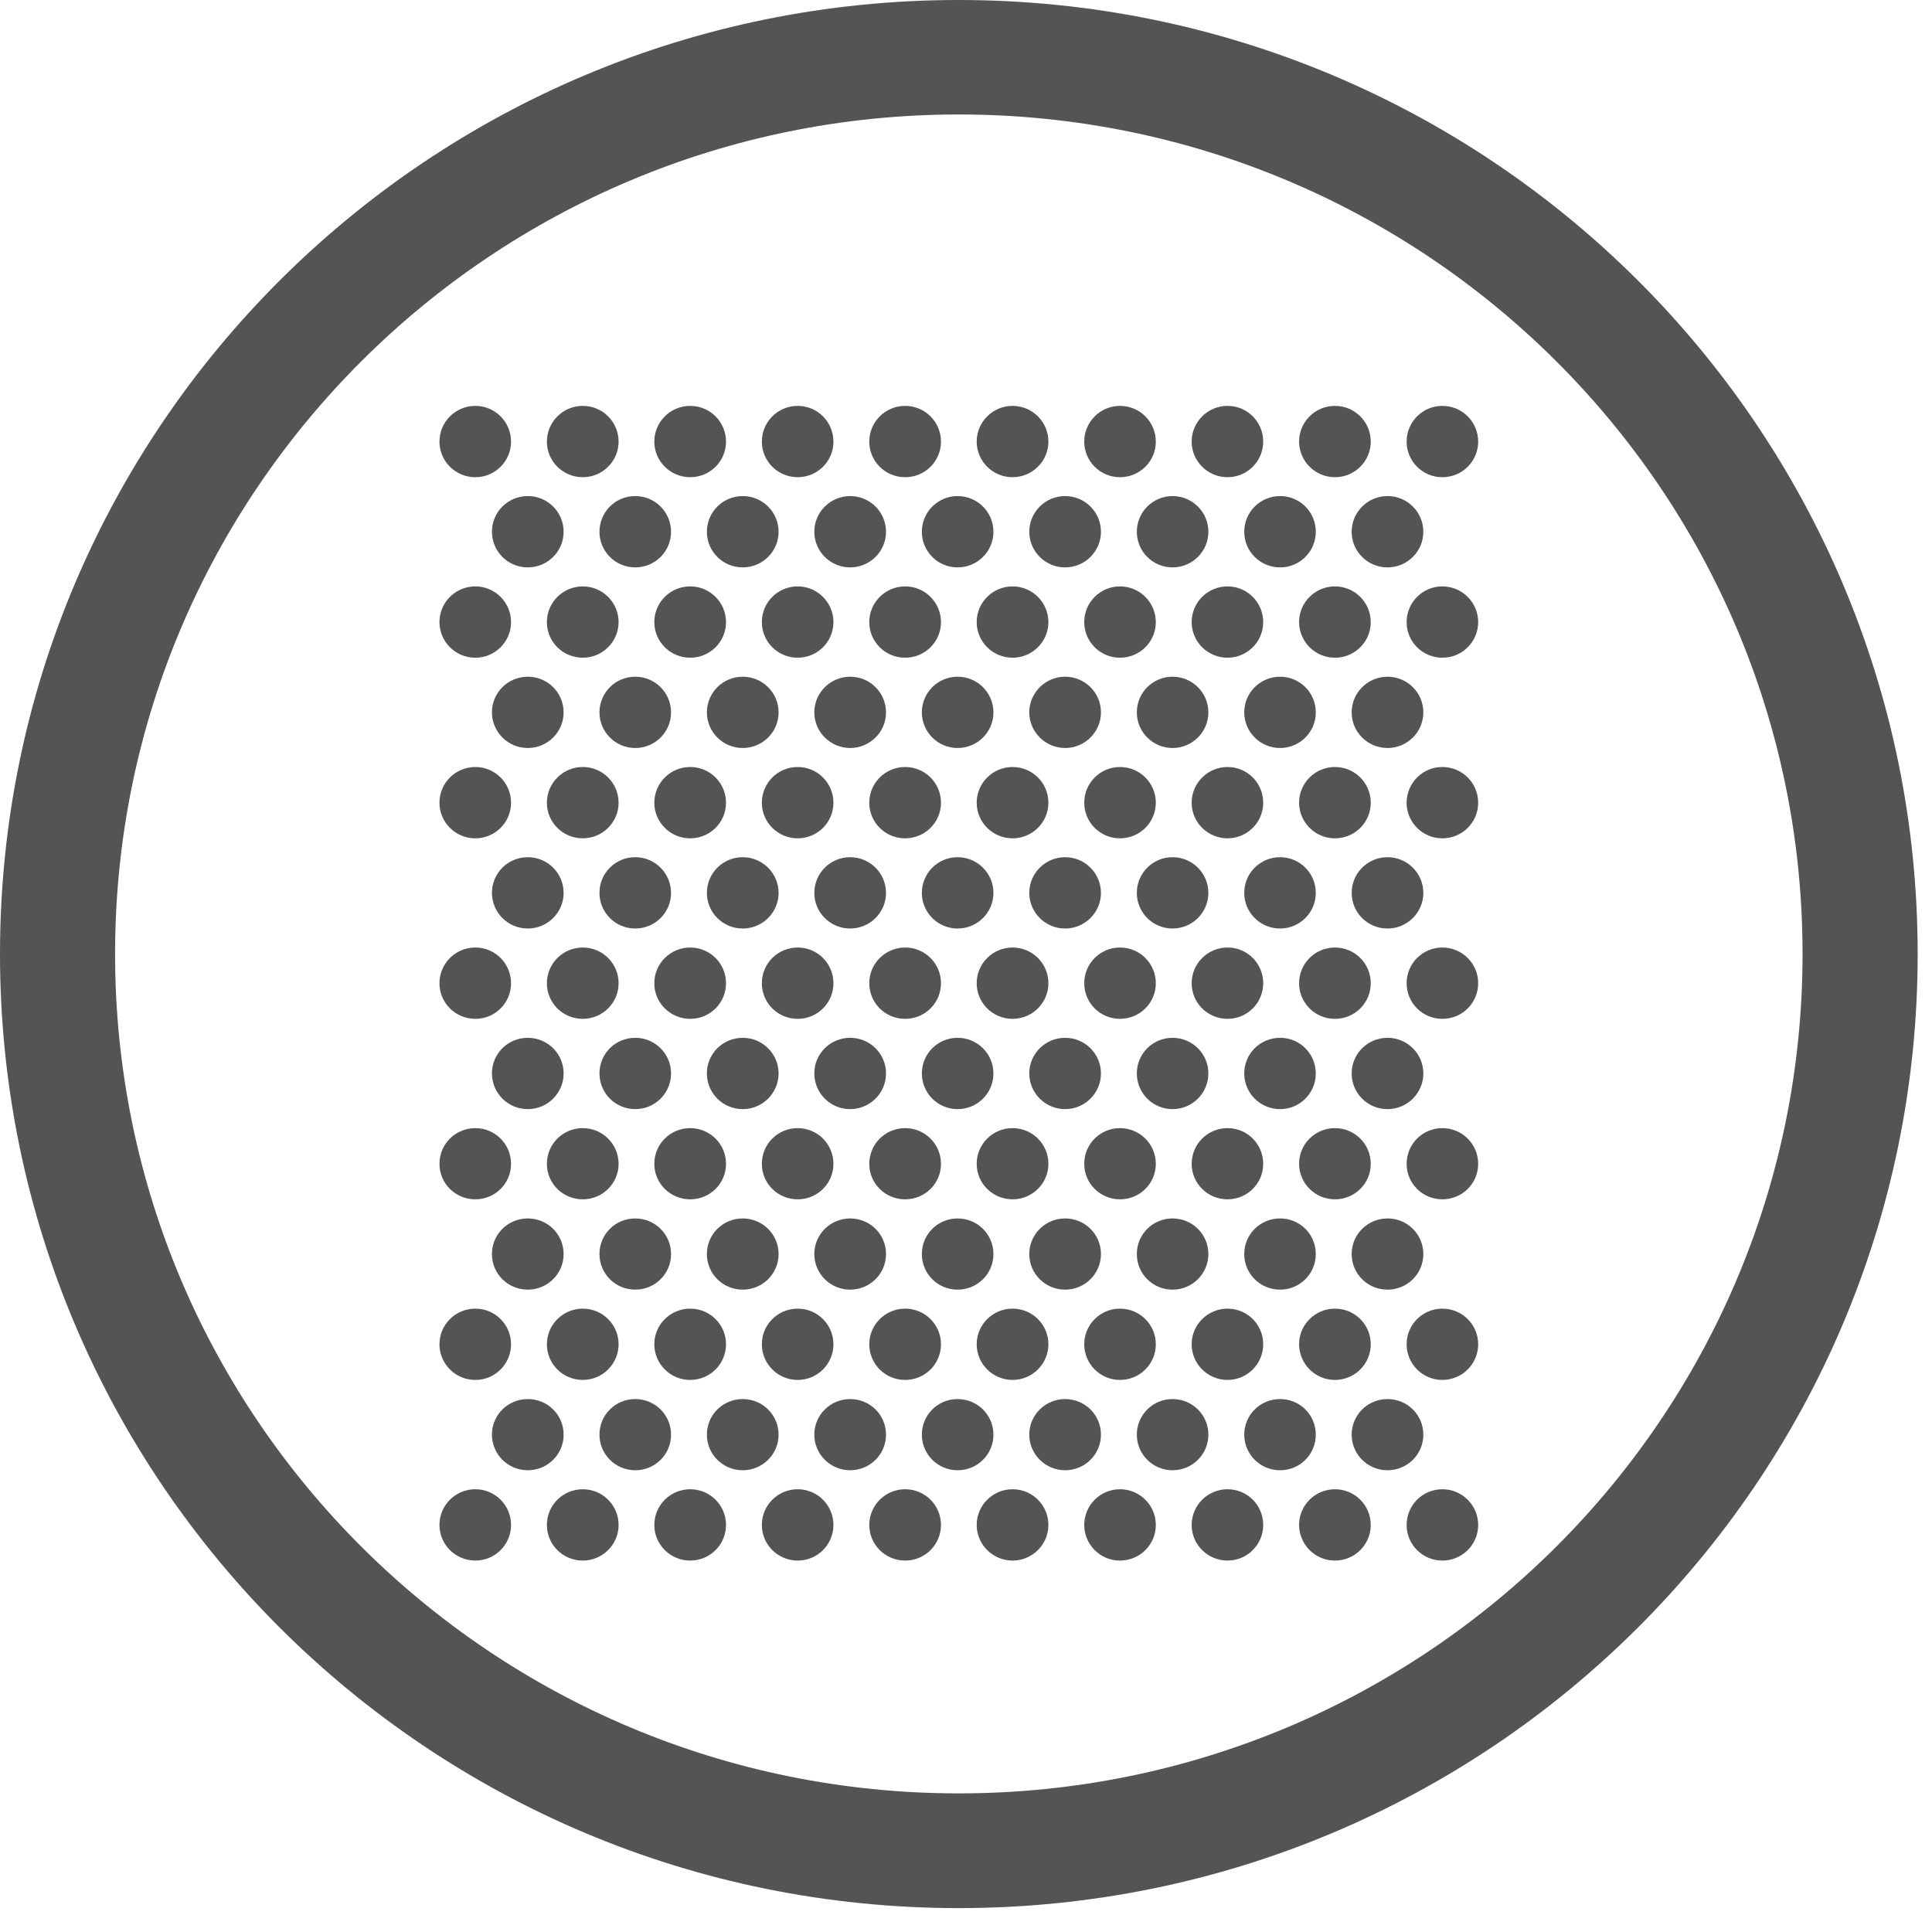 <svg xmlns="http://www.w3.org/2000/svg" xmlns:xlink="http://www.w3.org/1999/xlink" width="60px" height="60px" viewBox="0 0 60 60"><g id="surface1"><path style=" stroke:none;fill-rule:nonzero;fill:rgb(32.941%,32.941%,33.725%);fill-opacity:1;" d="M 29.773 55.695 C 15.309 55.695 3.574 44.027 3.574 29.625 C 3.574 15.23 15.309 3.555 29.773 3.555 C 44.246 3.555 55.98 15.23 55.98 29.625 C 55.98 44.027 44.246 55.695 29.773 55.695 M 29.773 0 C 13.328 0 0 13.266 0 29.625 C 0 45.992 13.328 59.258 29.773 59.258 C 46.227 59.258 59.555 45.992 59.555 29.625 C 59.555 13.266 46.227 0 29.773 0 "></path><path style=" stroke:none;fill-rule:nonzero;fill:rgb(32.941%,32.941%,33.725%);fill-opacity:1;" d="M 14.762 14.82 C 15.375 14.82 15.871 14.324 15.871 13.715 C 15.871 13.102 15.375 12.605 14.762 12.605 C 14.145 12.605 13.648 13.102 13.648 13.715 C 13.648 14.324 14.145 14.82 14.762 14.82 "></path><path style=" stroke:none;fill-rule:nonzero;fill:rgb(32.941%,32.941%,33.725%);fill-opacity:1;" d="M 14.762 48.465 C 15.375 48.465 15.871 47.969 15.871 47.359 C 15.871 46.746 15.375 46.25 14.762 46.25 C 14.145 46.25 13.648 46.746 13.648 47.359 C 13.648 47.969 14.145 48.465 14.762 48.465 "></path><path style=" stroke:none;fill-rule:nonzero;fill:rgb(32.941%,32.941%,33.725%);fill-opacity:1;" d="M 14.762 20.426 C 15.375 20.426 15.871 19.93 15.871 19.32 C 15.871 18.711 15.375 18.211 14.762 18.211 C 14.145 18.211 13.648 18.707 13.648 19.32 C 13.648 19.93 14.145 20.426 14.762 20.426 "></path><path style=" stroke:none;fill-rule:nonzero;fill:rgb(32.941%,32.941%,33.725%);fill-opacity:1;" d="M 14.762 26.035 C 15.375 26.035 15.871 25.539 15.871 24.93 C 15.871 24.316 15.375 23.82 14.762 23.82 C 14.145 23.82 13.648 24.316 13.648 24.93 C 13.648 25.539 14.145 26.035 14.762 26.035 "></path><path style=" stroke:none;fill-rule:nonzero;fill:rgb(32.941%,32.941%,33.725%);fill-opacity:1;" d="M 14.762 31.641 C 15.375 31.641 15.871 31.148 15.871 30.535 C 15.871 29.922 15.375 29.426 14.762 29.426 C 14.145 29.426 13.648 29.922 13.648 30.535 C 13.648 31.148 14.145 31.641 14.762 31.641 "></path><path style=" stroke:none;fill-rule:nonzero;fill:rgb(32.941%,32.941%,33.725%);fill-opacity:1;" d="M 14.762 37.246 C 15.375 37.246 15.871 36.754 15.871 36.145 C 15.871 35.531 15.375 35.035 14.762 35.035 C 14.145 35.035 13.648 35.527 13.648 36.145 C 13.648 36.754 14.145 37.246 14.762 37.246 "></path><path style=" stroke:none;fill-rule:nonzero;fill:rgb(32.941%,32.941%,33.725%);fill-opacity:1;" d="M 14.762 42.855 C 15.375 42.855 15.871 42.359 15.871 41.746 C 15.871 41.137 15.375 40.641 14.762 40.641 C 14.145 40.641 13.648 41.137 13.648 41.746 C 13.648 42.359 14.145 42.855 14.762 42.855 "></path><path style=" stroke:none;fill-rule:nonzero;fill:rgb(32.941%,32.941%,33.725%);fill-opacity:1;" d="M 16.391 17.621 C 17.004 17.621 17.504 17.125 17.504 16.516 C 17.504 15.902 17.008 15.406 16.391 15.406 C 15.773 15.406 15.277 15.902 15.277 16.516 C 15.281 17.125 15.773 17.621 16.391 17.621 "></path><path style=" stroke:none;fill-rule:nonzero;fill:rgb(32.941%,32.941%,33.725%);fill-opacity:1;" d="M 16.391 23.23 C 17.004 23.23 17.504 22.734 17.504 22.125 C 17.504 21.512 17.008 21.016 16.391 21.016 C 15.773 21.016 15.277 21.512 15.277 22.125 C 15.281 22.73 15.773 23.23 16.391 23.23 "></path><path style=" stroke:none;fill-rule:nonzero;fill:rgb(32.941%,32.941%,33.725%);fill-opacity:1;" d="M 16.391 28.836 C 17.004 28.836 17.504 28.34 17.504 27.73 C 17.504 27.121 17.008 26.621 16.391 26.621 C 15.773 26.621 15.277 27.117 15.277 27.73 C 15.281 28.34 15.773 28.836 16.391 28.836 "></path><path style=" stroke:none;fill-rule:nonzero;fill:rgb(32.941%,32.941%,33.725%);fill-opacity:1;" d="M 16.391 34.445 C 17.004 34.445 17.504 33.949 17.504 33.336 C 17.504 32.727 17.008 32.23 16.391 32.23 C 15.773 32.23 15.277 32.723 15.277 33.336 C 15.281 33.949 15.773 34.445 16.391 34.445 "></path><path style=" stroke:none;fill-rule:nonzero;fill:rgb(32.941%,32.941%,33.725%);fill-opacity:1;" d="M 16.391 40.051 C 17.004 40.051 17.504 39.559 17.504 38.945 C 17.504 38.332 17.008 37.84 16.391 37.84 C 15.773 37.84 15.277 38.332 15.277 38.945 C 15.277 39.559 15.773 40.051 16.391 40.051 "></path><path style=" stroke:none;fill-rule:nonzero;fill:rgb(32.941%,32.941%,33.725%);fill-opacity:1;" d="M 16.391 45.66 C 17.004 45.66 17.504 45.168 17.504 44.555 C 17.504 43.941 17.008 43.449 16.391 43.449 C 15.773 43.449 15.277 43.941 15.277 44.555 C 15.281 45.164 15.773 45.66 16.391 45.66 "></path><path style=" stroke:none;fill-rule:nonzero;fill:rgb(32.941%,32.941%,33.725%);fill-opacity:1;" d="M 18.098 14.82 C 18.711 14.82 19.211 14.324 19.211 13.715 C 19.211 13.102 18.715 12.605 18.098 12.605 C 17.484 12.605 16.984 13.102 16.984 13.715 C 16.984 14.324 17.48 14.82 18.098 14.82 "></path><path style=" stroke:none;fill-rule:nonzero;fill:rgb(32.941%,32.941%,33.725%);fill-opacity:1;" d="M 18.098 48.465 C 18.711 48.465 19.211 47.969 19.211 47.359 C 19.211 46.746 18.715 46.25 18.098 46.25 C 17.484 46.25 16.984 46.746 16.984 47.359 C 16.984 47.969 17.48 48.465 18.098 48.465 "></path><path style=" stroke:none;fill-rule:nonzero;fill:rgb(32.941%,32.941%,33.725%);fill-opacity:1;" d="M 18.098 20.426 C 18.711 20.426 19.211 19.93 19.211 19.32 C 19.211 18.711 18.715 18.211 18.098 18.211 C 17.484 18.211 16.984 18.707 16.984 19.32 C 16.984 19.93 17.48 20.426 18.098 20.426 "></path><path style=" stroke:none;fill-rule:nonzero;fill:rgb(32.941%,32.941%,33.725%);fill-opacity:1;" d="M 18.098 26.035 C 18.711 26.035 19.211 25.539 19.211 24.93 C 19.211 24.316 18.715 23.82 18.098 23.82 C 17.484 23.82 16.984 24.316 16.984 24.93 C 16.984 25.539 17.48 26.035 18.098 26.035 "></path><path style=" stroke:none;fill-rule:nonzero;fill:rgb(32.941%,32.941%,33.725%);fill-opacity:1;" d="M 18.098 31.641 C 18.711 31.641 19.211 31.148 19.211 30.535 C 19.211 29.922 18.715 29.426 18.098 29.426 C 17.484 29.426 16.984 29.922 16.984 30.535 C 16.984 31.148 17.48 31.641 18.098 31.641 "></path><path style=" stroke:none;fill-rule:nonzero;fill:rgb(32.941%,32.941%,33.725%);fill-opacity:1;" d="M 18.098 37.246 C 18.711 37.246 19.211 36.754 19.211 36.145 C 19.211 35.531 18.715 35.035 18.098 35.035 C 17.484 35.035 16.984 35.527 16.984 36.145 C 16.984 36.754 17.48 37.246 18.098 37.246 "></path><path style=" stroke:none;fill-rule:nonzero;fill:rgb(32.941%,32.941%,33.725%);fill-opacity:1;" d="M 18.098 42.855 C 18.711 42.855 19.211 42.359 19.211 41.746 C 19.211 41.137 18.715 40.641 18.098 40.641 C 17.484 40.641 16.984 41.137 16.984 41.746 C 16.984 42.359 17.48 42.855 18.098 42.855 "></path><path style=" stroke:none;fill-rule:nonzero;fill:rgb(32.941%,32.941%,33.725%);fill-opacity:1;" d="M 19.727 17.621 C 20.344 17.621 20.84 17.125 20.84 16.516 C 20.84 15.902 20.344 15.406 19.727 15.406 C 19.109 15.406 18.617 15.902 18.617 16.516 C 18.617 17.125 19.113 17.621 19.727 17.621 "></path><path style=" stroke:none;fill-rule:nonzero;fill:rgb(32.941%,32.941%,33.725%);fill-opacity:1;" d="M 19.727 23.23 C 20.344 23.23 20.84 22.734 20.84 22.125 C 20.84 21.512 20.344 21.016 19.727 21.016 C 19.109 21.016 18.617 21.512 18.617 22.125 C 18.617 22.73 19.113 23.23 19.727 23.23 "></path><path style=" stroke:none;fill-rule:nonzero;fill:rgb(32.941%,32.941%,33.725%);fill-opacity:1;" d="M 19.727 28.836 C 20.344 28.836 20.84 28.34 20.84 27.73 C 20.84 27.121 20.344 26.621 19.727 26.621 C 19.109 26.621 18.617 27.117 18.617 27.73 C 18.617 28.34 19.113 28.836 19.727 28.836 "></path><path style=" stroke:none;fill-rule:nonzero;fill:rgb(32.941%,32.941%,33.725%);fill-opacity:1;" d="M 19.727 34.445 C 20.344 34.445 20.84 33.949 20.84 33.336 C 20.84 32.727 20.344 32.23 19.727 32.23 C 19.109 32.23 18.617 32.723 18.617 33.336 C 18.617 33.949 19.113 34.445 19.727 34.445 "></path><path style=" stroke:none;fill-rule:nonzero;fill:rgb(32.941%,32.941%,33.725%);fill-opacity:1;" d="M 19.727 40.051 C 20.344 40.051 20.84 39.559 20.84 38.945 C 20.84 38.332 20.344 37.84 19.727 37.84 C 19.109 37.84 18.617 38.332 18.617 38.945 C 18.617 39.559 19.113 40.051 19.727 40.051 "></path><path style=" stroke:none;fill-rule:nonzero;fill:rgb(32.941%,32.941%,33.725%);fill-opacity:1;" d="M 19.727 45.66 C 20.344 45.66 20.84 45.168 20.84 44.555 C 20.84 43.941 20.344 43.449 19.727 43.449 C 19.109 43.449 18.617 43.941 18.617 44.555 C 18.617 45.164 19.113 45.66 19.727 45.66 "></path><path style=" stroke:none;fill-rule:nonzero;fill:rgb(32.941%,32.941%,33.725%);fill-opacity:1;" d="M 21.434 14.82 C 22.051 14.82 22.547 14.324 22.547 13.715 C 22.547 13.102 22.051 12.605 21.434 12.605 C 20.82 12.605 20.32 13.102 20.32 13.715 C 20.32 14.324 20.82 14.82 21.434 14.82 "></path><path style=" stroke:none;fill-rule:nonzero;fill:rgb(32.941%,32.941%,33.725%);fill-opacity:1;" d="M 21.434 48.465 C 22.051 48.465 22.547 47.969 22.547 47.359 C 22.547 46.746 22.051 46.25 21.434 46.25 C 20.82 46.25 20.32 46.746 20.32 47.359 C 20.32 47.969 20.82 48.465 21.434 48.465 "></path><path style=" stroke:none;fill-rule:nonzero;fill:rgb(32.941%,32.941%,33.725%);fill-opacity:1;" d="M 21.434 20.426 C 22.051 20.426 22.547 19.93 22.547 19.32 C 22.547 18.711 22.051 18.211 21.434 18.211 C 20.82 18.211 20.32 18.707 20.32 19.32 C 20.32 19.93 20.82 20.426 21.434 20.426 "></path><path style=" stroke:none;fill-rule:nonzero;fill:rgb(32.941%,32.941%,33.725%);fill-opacity:1;" d="M 21.434 26.035 C 22.051 26.035 22.547 25.539 22.547 24.93 C 22.547 24.316 22.051 23.82 21.434 23.82 C 20.82 23.82 20.32 24.316 20.32 24.93 C 20.32 25.539 20.82 26.035 21.434 26.035 "></path><path style=" stroke:none;fill-rule:nonzero;fill:rgb(32.941%,32.941%,33.725%);fill-opacity:1;" d="M 21.434 31.641 C 22.051 31.641 22.547 31.148 22.547 30.535 C 22.547 29.922 22.051 29.426 21.434 29.426 C 20.82 29.426 20.32 29.922 20.32 30.535 C 20.32 31.148 20.82 31.641 21.434 31.641 "></path><path style=" stroke:none;fill-rule:nonzero;fill:rgb(32.941%,32.941%,33.725%);fill-opacity:1;" d="M 21.434 37.246 C 22.051 37.246 22.547 36.754 22.547 36.145 C 22.547 35.531 22.051 35.035 21.434 35.035 C 20.82 35.035 20.32 35.527 20.32 36.145 C 20.32 36.754 20.82 37.246 21.434 37.246 "></path><path style=" stroke:none;fill-rule:nonzero;fill:rgb(32.941%,32.941%,33.725%);fill-opacity:1;" d="M 21.434 42.855 C 22.051 42.855 22.547 42.359 22.547 41.746 C 22.547 41.137 22.051 40.641 21.434 40.641 C 20.82 40.641 20.32 41.137 20.32 41.746 C 20.32 42.359 20.82 42.855 21.434 42.855 "></path><path style=" stroke:none;fill-rule:nonzero;fill:rgb(32.941%,32.941%,33.725%);fill-opacity:1;" d="M 23.066 17.621 C 23.68 17.621 24.18 17.125 24.18 16.516 C 24.18 15.902 23.68 15.406 23.066 15.406 C 22.449 15.406 21.953 15.902 21.953 16.516 C 21.953 17.125 22.449 17.621 23.066 17.621 "></path><path style=" stroke:none;fill-rule:nonzero;fill:rgb(32.941%,32.941%,33.725%);fill-opacity:1;" d="M 23.066 23.23 C 23.68 23.23 24.18 22.734 24.18 22.125 C 24.18 21.512 23.68 21.016 23.066 21.016 C 22.449 21.016 21.953 21.512 21.953 22.125 C 21.953 22.73 22.449 23.23 23.066 23.23 "></path><path style=" stroke:none;fill-rule:nonzero;fill:rgb(32.941%,32.941%,33.725%);fill-opacity:1;" d="M 23.066 28.836 C 23.68 28.836 24.18 28.34 24.18 27.73 C 24.18 27.121 23.68 26.621 23.066 26.621 C 22.449 26.621 21.953 27.117 21.953 27.73 C 21.953 28.34 22.449 28.836 23.066 28.836 "></path><path style=" stroke:none;fill-rule:nonzero;fill:rgb(32.941%,32.941%,33.725%);fill-opacity:1;" d="M 23.066 34.445 C 23.68 34.445 24.18 33.949 24.18 33.336 C 24.18 32.727 23.68 32.23 23.066 32.23 C 22.449 32.23 21.953 32.723 21.953 33.336 C 21.953 33.949 22.449 34.445 23.066 34.445 "></path><path style=" stroke:none;fill-rule:nonzero;fill:rgb(32.941%,32.941%,33.725%);fill-opacity:1;" d="M 23.066 40.051 C 23.68 40.051 24.18 39.559 24.18 38.945 C 24.18 38.332 23.68 37.84 23.066 37.84 C 22.449 37.84 21.953 38.332 21.953 38.945 C 21.953 39.559 22.449 40.051 23.066 40.051 "></path><path style=" stroke:none;fill-rule:nonzero;fill:rgb(32.941%,32.941%,33.725%);fill-opacity:1;" d="M 23.066 45.66 C 23.68 45.66 24.18 45.168 24.18 44.555 C 24.18 43.941 23.68 43.449 23.066 43.449 C 22.449 43.449 21.953 43.941 21.953 44.555 C 21.953 45.164 22.449 45.66 23.066 45.66 "></path><path style=" stroke:none;fill-rule:nonzero;fill:rgb(32.941%,32.941%,33.725%);fill-opacity:1;" d="M 24.773 14.82 C 25.387 14.82 25.883 14.324 25.883 13.715 C 25.883 13.102 25.387 12.605 24.773 12.605 C 24.156 12.605 23.66 13.102 23.66 13.715 C 23.66 14.324 24.156 14.82 24.773 14.82 "></path><path style=" stroke:none;fill-rule:nonzero;fill:rgb(32.941%,32.941%,33.725%);fill-opacity:1;" d="M 24.773 48.465 C 25.387 48.465 25.883 47.969 25.883 47.359 C 25.883 46.746 25.387 46.25 24.773 46.25 C 24.156 46.25 23.66 46.746 23.66 47.359 C 23.66 47.969 24.156 48.465 24.773 48.465 "></path><path style=" stroke:none;fill-rule:nonzero;fill:rgb(32.941%,32.941%,33.725%);fill-opacity:1;" d="M 24.773 20.426 C 25.387 20.426 25.883 19.93 25.883 19.32 C 25.883 18.711 25.387 18.211 24.773 18.211 C 24.156 18.211 23.66 18.707 23.66 19.32 C 23.66 19.93 24.156 20.426 24.773 20.426 "></path><path style=" stroke:none;fill-rule:nonzero;fill:rgb(32.941%,32.941%,33.725%);fill-opacity:1;" d="M 24.773 26.035 C 25.387 26.035 25.883 25.539 25.883 24.93 C 25.883 24.316 25.387 23.82 24.773 23.82 C 24.156 23.82 23.66 24.316 23.66 24.93 C 23.66 25.539 24.156 26.035 24.773 26.035 "></path><path style=" stroke:none;fill-rule:nonzero;fill:rgb(32.941%,32.941%,33.725%);fill-opacity:1;" d="M 24.773 31.641 C 25.387 31.641 25.883 31.148 25.883 30.535 C 25.883 29.922 25.387 29.426 24.773 29.426 C 24.156 29.426 23.66 29.922 23.66 30.535 C 23.66 31.148 24.156 31.641 24.773 31.641 "></path><path style=" stroke:none;fill-rule:nonzero;fill:rgb(32.941%,32.941%,33.725%);fill-opacity:1;" d="M 24.773 37.246 C 25.387 37.246 25.883 36.754 25.883 36.145 C 25.883 35.531 25.387 35.035 24.773 35.035 C 24.156 35.035 23.66 35.527 23.66 36.145 C 23.66 36.754 24.156 37.246 24.773 37.246 "></path><path style=" stroke:none;fill-rule:nonzero;fill:rgb(32.941%,32.941%,33.725%);fill-opacity:1;" d="M 24.773 42.855 C 25.387 42.855 25.883 42.359 25.883 41.746 C 25.883 41.137 25.387 40.641 24.773 40.641 C 24.156 40.641 23.66 41.137 23.66 41.746 C 23.66 42.359 24.156 42.855 24.773 42.855 "></path><path style=" stroke:none;fill-rule:nonzero;fill:rgb(32.941%,32.941%,33.725%);fill-opacity:1;" d="M 26.402 17.621 C 27.016 17.621 27.516 17.125 27.516 16.516 C 27.516 15.902 27.02 15.406 26.402 15.406 C 25.789 15.406 25.289 15.902 25.289 16.516 C 25.289 17.125 25.789 17.621 26.402 17.621 "></path><path style=" stroke:none;fill-rule:nonzero;fill:rgb(32.941%,32.941%,33.725%);fill-opacity:1;" d="M 26.402 23.23 C 27.016 23.23 27.516 22.734 27.516 22.125 C 27.516 21.512 27.02 21.016 26.402 21.016 C 25.789 21.016 25.289 21.512 25.289 22.125 C 25.289 22.73 25.789 23.23 26.402 23.23 "></path><path style=" stroke:none;fill-rule:nonzero;fill:rgb(32.941%,32.941%,33.725%);fill-opacity:1;" d="M 26.402 28.836 C 27.016 28.836 27.516 28.34 27.516 27.73 C 27.516 27.121 27.02 26.621 26.402 26.621 C 25.789 26.621 25.289 27.117 25.289 27.73 C 25.289 28.34 25.789 28.836 26.402 28.836 "></path><path style=" stroke:none;fill-rule:nonzero;fill:rgb(32.941%,32.941%,33.725%);fill-opacity:1;" d="M 26.402 34.445 C 27.016 34.445 27.516 33.949 27.516 33.336 C 27.516 32.727 27.02 32.23 26.402 32.23 C 25.789 32.23 25.289 32.723 25.289 33.336 C 25.289 33.949 25.789 34.445 26.402 34.445 "></path><path style=" stroke:none;fill-rule:nonzero;fill:rgb(32.941%,32.941%,33.725%);fill-opacity:1;" d="M 26.402 40.051 C 27.016 40.051 27.516 39.559 27.516 38.945 C 27.516 38.332 27.02 37.84 26.402 37.84 C 25.789 37.84 25.289 38.332 25.289 38.945 C 25.289 39.559 25.789 40.051 26.402 40.051 "></path><path style=" stroke:none;fill-rule:nonzero;fill:rgb(32.941%,32.941%,33.725%);fill-opacity:1;" d="M 26.402 45.66 C 27.016 45.66 27.516 45.168 27.516 44.555 C 27.516 43.941 27.02 43.449 26.402 43.449 C 25.789 43.449 25.289 43.941 25.289 44.555 C 25.289 45.164 25.789 45.66 26.402 45.66 "></path><path style=" stroke:none;fill-rule:nonzero;fill:rgb(32.941%,32.941%,33.725%);fill-opacity:1;" d="M 28.109 14.82 C 28.727 14.82 29.223 14.324 29.223 13.715 C 29.223 13.102 28.727 12.605 28.109 12.605 C 27.496 12.605 26.996 13.102 26.996 13.715 C 26.996 14.324 27.492 14.82 28.109 14.82 "></path><path style=" stroke:none;fill-rule:nonzero;fill:rgb(32.941%,32.941%,33.725%);fill-opacity:1;" d="M 28.109 48.465 C 28.727 48.465 29.223 47.969 29.223 47.359 C 29.223 46.746 28.727 46.25 28.109 46.25 C 27.496 46.25 26.996 46.746 26.996 47.359 C 26.996 47.969 27.492 48.465 28.109 48.465 "></path><path style=" stroke:none;fill-rule:nonzero;fill:rgb(32.941%,32.941%,33.725%);fill-opacity:1;" d="M 28.109 20.426 C 28.727 20.426 29.223 19.93 29.223 19.32 C 29.223 18.711 28.727 18.211 28.109 18.211 C 27.496 18.211 26.996 18.707 26.996 19.32 C 26.996 19.93 27.492 20.426 28.109 20.426 "></path><path style=" stroke:none;fill-rule:nonzero;fill:rgb(32.941%,32.941%,33.725%);fill-opacity:1;" d="M 28.109 26.035 C 28.727 26.035 29.223 25.539 29.223 24.93 C 29.223 24.316 28.727 23.82 28.109 23.82 C 27.496 23.82 26.996 24.316 26.996 24.93 C 26.996 25.539 27.492 26.035 28.109 26.035 "></path><path style=" stroke:none;fill-rule:nonzero;fill:rgb(32.941%,32.941%,33.725%);fill-opacity:1;" d="M 28.109 31.641 C 28.727 31.641 29.223 31.148 29.223 30.535 C 29.223 29.922 28.727 29.426 28.109 29.426 C 27.496 29.426 26.996 29.922 26.996 30.535 C 26.996 31.148 27.492 31.641 28.109 31.641 "></path><path style=" stroke:none;fill-rule:nonzero;fill:rgb(32.941%,32.941%,33.725%);fill-opacity:1;" d="M 28.109 37.246 C 28.727 37.246 29.223 36.754 29.223 36.145 C 29.223 35.531 28.727 35.035 28.109 35.035 C 27.496 35.035 26.996 35.527 26.996 36.145 C 26.996 36.754 27.492 37.246 28.109 37.246 "></path><path style=" stroke:none;fill-rule:nonzero;fill:rgb(32.941%,32.941%,33.725%);fill-opacity:1;" d="M 28.109 42.855 C 28.727 42.855 29.223 42.359 29.223 41.746 C 29.223 41.137 28.727 40.641 28.109 40.641 C 27.496 40.641 26.996 41.137 26.996 41.746 C 26.996 42.359 27.492 42.855 28.109 42.855 "></path><path style=" stroke:none;fill-rule:nonzero;fill:rgb(32.941%,32.941%,33.725%);fill-opacity:1;" d="M 29.738 17.621 C 30.355 17.621 30.852 17.125 30.852 16.516 C 30.852 15.902 30.355 15.406 29.738 15.406 C 29.125 15.406 28.629 15.902 28.629 16.516 C 28.629 17.125 29.125 17.621 29.738 17.621 "></path><path style=" stroke:none;fill-rule:nonzero;fill:rgb(32.941%,32.941%,33.725%);fill-opacity:1;" d="M 29.738 23.23 C 30.355 23.23 30.852 22.734 30.852 22.125 C 30.852 21.512 30.355 21.016 29.738 21.016 C 29.125 21.016 28.629 21.512 28.629 22.125 C 28.629 22.73 29.125 23.23 29.738 23.23 "></path><path style=" stroke:none;fill-rule:nonzero;fill:rgb(32.941%,32.941%,33.725%);fill-opacity:1;" d="M 29.738 28.836 C 30.355 28.836 30.852 28.34 30.852 27.73 C 30.852 27.121 30.355 26.621 29.738 26.621 C 29.125 26.621 28.629 27.117 28.629 27.73 C 28.629 28.34 29.125 28.836 29.738 28.836 "></path><path style=" stroke:none;fill-rule:nonzero;fill:rgb(32.941%,32.941%,33.725%);fill-opacity:1;" d="M 29.738 34.445 C 30.355 34.445 30.852 33.949 30.852 33.336 C 30.852 32.727 30.355 32.23 29.738 32.23 C 29.125 32.23 28.629 32.723 28.629 33.336 C 28.629 33.949 29.125 34.445 29.738 34.445 "></path><path style=" stroke:none;fill-rule:nonzero;fill:rgb(32.941%,32.941%,33.725%);fill-opacity:1;" d="M 29.738 40.051 C 30.355 40.051 30.852 39.559 30.852 38.945 C 30.852 38.332 30.355 37.84 29.738 37.84 C 29.125 37.84 28.629 38.332 28.629 38.945 C 28.629 39.559 29.125 40.051 29.738 40.051 "></path><path style=" stroke:none;fill-rule:nonzero;fill:rgb(32.941%,32.941%,33.725%);fill-opacity:1;" d="M 29.738 45.66 C 30.355 45.66 30.852 45.168 30.852 44.555 C 30.852 43.941 30.355 43.449 29.738 43.449 C 29.125 43.449 28.629 43.941 28.629 44.555 C 28.629 45.164 29.125 45.66 29.738 45.66 "></path><path style=" stroke:none;fill-rule:nonzero;fill:rgb(32.941%,32.941%,33.725%);fill-opacity:1;" d="M 31.445 14.82 C 32.059 14.82 32.559 14.324 32.559 13.715 C 32.559 13.102 32.062 12.605 31.445 12.605 C 30.832 12.605 30.332 13.102 30.332 13.715 C 30.332 14.324 30.832 14.82 31.445 14.82 "></path><path style=" stroke:none;fill-rule:nonzero;fill:rgb(32.941%,32.941%,33.725%);fill-opacity:1;" d="M 31.445 48.465 C 32.059 48.465 32.559 47.969 32.559 47.359 C 32.559 46.746 32.062 46.25 31.445 46.25 C 30.832 46.25 30.332 46.746 30.332 47.359 C 30.332 47.969 30.832 48.465 31.445 48.465 "></path><path style=" stroke:none;fill-rule:nonzero;fill:rgb(32.941%,32.941%,33.725%);fill-opacity:1;" d="M 31.445 20.426 C 32.059 20.426 32.559 19.93 32.559 19.32 C 32.559 18.711 32.062 18.211 31.445 18.211 C 30.832 18.211 30.332 18.707 30.332 19.32 C 30.332 19.93 30.832 20.426 31.445 20.426 "></path><path style=" stroke:none;fill-rule:nonzero;fill:rgb(32.941%,32.941%,33.725%);fill-opacity:1;" d="M 31.445 26.035 C 32.059 26.035 32.559 25.539 32.559 24.93 C 32.559 24.316 32.062 23.82 31.445 23.82 C 30.832 23.82 30.332 24.316 30.332 24.93 C 30.332 25.539 30.832 26.035 31.445 26.035 "></path><path style=" stroke:none;fill-rule:nonzero;fill:rgb(32.941%,32.941%,33.725%);fill-opacity:1;" d="M 31.445 31.641 C 32.059 31.641 32.559 31.148 32.559 30.535 C 32.559 29.922 32.062 29.426 31.445 29.426 C 30.832 29.426 30.332 29.922 30.332 30.535 C 30.332 31.148 30.832 31.641 31.445 31.641 "></path><path style=" stroke:none;fill-rule:nonzero;fill:rgb(32.941%,32.941%,33.725%);fill-opacity:1;" d="M 31.445 37.246 C 32.059 37.246 32.559 36.754 32.559 36.145 C 32.559 35.531 32.062 35.035 31.445 35.035 C 30.832 35.035 30.332 35.527 30.332 36.145 C 30.332 36.754 30.832 37.246 31.445 37.246 "></path><path style=" stroke:none;fill-rule:nonzero;fill:rgb(32.941%,32.941%,33.725%);fill-opacity:1;" d="M 31.445 42.855 C 32.059 42.855 32.559 42.359 32.559 41.746 C 32.559 41.137 32.062 40.641 31.445 40.641 C 30.832 40.641 30.332 41.137 30.332 41.746 C 30.332 42.359 30.832 42.855 31.445 42.855 "></path><path style=" stroke:none;fill-rule:nonzero;fill:rgb(32.941%,32.941%,33.725%);fill-opacity:1;" d="M 33.078 17.621 C 33.691 17.621 34.191 17.125 34.191 16.516 C 34.191 15.902 33.695 15.406 33.078 15.406 C 32.465 15.406 31.965 15.902 31.965 16.516 C 31.965 17.125 32.465 17.621 33.078 17.621 "></path><path style=" stroke:none;fill-rule:nonzero;fill:rgb(32.941%,32.941%,33.725%);fill-opacity:1;" d="M 33.078 23.23 C 33.691 23.23 34.191 22.734 34.191 22.125 C 34.191 21.512 33.695 21.016 33.078 21.016 C 32.465 21.016 31.965 21.512 31.965 22.125 C 31.965 22.73 32.465 23.23 33.078 23.23 "></path><path style=" stroke:none;fill-rule:nonzero;fill:rgb(32.941%,32.941%,33.725%);fill-opacity:1;" d="M 33.078 28.836 C 33.691 28.836 34.191 28.34 34.191 27.73 C 34.191 27.121 33.695 26.621 33.078 26.621 C 32.465 26.621 31.965 27.117 31.965 27.73 C 31.965 28.34 32.465 28.836 33.078 28.836 "></path><path style=" stroke:none;fill-rule:nonzero;fill:rgb(32.941%,32.941%,33.725%);fill-opacity:1;" d="M 33.078 34.445 C 33.691 34.445 34.191 33.949 34.191 33.336 C 34.191 32.727 33.695 32.23 33.078 32.23 C 32.465 32.23 31.965 32.723 31.965 33.336 C 31.965 33.949 32.465 34.445 33.078 34.445 "></path><path style=" stroke:none;fill-rule:nonzero;fill:rgb(32.941%,32.941%,33.725%);fill-opacity:1;" d="M 33.078 40.051 C 33.691 40.051 34.191 39.559 34.191 38.945 C 34.191 38.332 33.695 37.84 33.078 37.84 C 32.465 37.84 31.965 38.332 31.965 38.945 C 31.965 39.559 32.465 40.051 33.078 40.051 "></path><path style=" stroke:none;fill-rule:nonzero;fill:rgb(32.941%,32.941%,33.725%);fill-opacity:1;" d="M 33.078 45.66 C 33.691 45.66 34.191 45.168 34.191 44.555 C 34.191 43.941 33.695 43.449 33.078 43.449 C 32.465 43.449 31.965 43.941 31.965 44.555 C 31.965 45.164 32.465 45.66 33.078 45.66 "></path><path style=" stroke:none;fill-rule:nonzero;fill:rgb(32.941%,32.941%,33.725%);fill-opacity:1;" d="M 34.781 14.82 C 35.398 14.82 35.895 14.324 35.895 13.715 C 35.895 13.102 35.398 12.605 34.781 12.605 C 34.168 12.605 33.672 13.102 33.672 13.715 C 33.672 14.324 34.168 14.82 34.781 14.82 "></path><path style=" stroke:none;fill-rule:nonzero;fill:rgb(32.941%,32.941%,33.725%);fill-opacity:1;" d="M 34.781 48.465 C 35.398 48.465 35.895 47.969 35.895 47.359 C 35.895 46.746 35.398 46.25 34.781 46.25 C 34.168 46.25 33.672 46.746 33.672 47.359 C 33.672 47.969 34.168 48.465 34.781 48.465 "></path><path style=" stroke:none;fill-rule:nonzero;fill:rgb(32.941%,32.941%,33.725%);fill-opacity:1;" d="M 34.781 20.426 C 35.398 20.426 35.895 19.93 35.895 19.32 C 35.895 18.711 35.398 18.211 34.781 18.211 C 34.168 18.211 33.672 18.707 33.672 19.32 C 33.672 19.93 34.168 20.426 34.781 20.426 "></path><path style=" stroke:none;fill-rule:nonzero;fill:rgb(32.941%,32.941%,33.725%);fill-opacity:1;" d="M 34.781 26.035 C 35.398 26.035 35.895 25.539 35.895 24.93 C 35.895 24.316 35.398 23.82 34.781 23.82 C 34.168 23.82 33.672 24.316 33.672 24.93 C 33.672 25.539 34.168 26.035 34.781 26.035 "></path><path style=" stroke:none;fill-rule:nonzero;fill:rgb(32.941%,32.941%,33.725%);fill-opacity:1;" d="M 34.781 31.641 C 35.398 31.641 35.895 31.148 35.895 30.535 C 35.895 29.922 35.398 29.426 34.781 29.426 C 34.168 29.426 33.672 29.922 33.672 30.535 C 33.672 31.148 34.168 31.641 34.781 31.641 "></path><path style=" stroke:none;fill-rule:nonzero;fill:rgb(32.941%,32.941%,33.725%);fill-opacity:1;" d="M 34.781 37.246 C 35.398 37.246 35.895 36.754 35.895 36.145 C 35.895 35.531 35.398 35.035 34.781 35.035 C 34.168 35.035 33.672 35.527 33.672 36.145 C 33.672 36.754 34.168 37.246 34.781 37.246 "></path><path style=" stroke:none;fill-rule:nonzero;fill:rgb(32.941%,32.941%,33.725%);fill-opacity:1;" d="M 34.781 42.855 C 35.398 42.855 35.895 42.359 35.895 41.746 C 35.895 41.137 35.398 40.641 34.781 40.641 C 34.168 40.641 33.672 41.137 33.672 41.746 C 33.672 42.359 34.168 42.855 34.781 42.855 "></path><path style=" stroke:none;fill-rule:nonzero;fill:rgb(32.941%,32.941%,33.725%);fill-opacity:1;" d="M 36.414 17.621 C 37.027 17.621 37.527 17.125 37.527 16.516 C 37.527 15.902 37.031 15.406 36.414 15.406 C 35.801 15.406 35.305 15.902 35.305 16.516 C 35.305 17.125 35.801 17.621 36.414 17.621 "></path><path style=" stroke:none;fill-rule:nonzero;fill:rgb(32.941%,32.941%,33.725%);fill-opacity:1;" d="M 36.414 23.23 C 37.027 23.23 37.527 22.734 37.527 22.125 C 37.527 21.512 37.031 21.016 36.414 21.016 C 35.801 21.016 35.305 21.512 35.305 22.125 C 35.305 22.73 35.801 23.23 36.414 23.23 "></path><path style=" stroke:none;fill-rule:nonzero;fill:rgb(32.941%,32.941%,33.725%);fill-opacity:1;" d="M 36.414 28.836 C 37.027 28.836 37.527 28.34 37.527 27.73 C 37.527 27.121 37.031 26.621 36.414 26.621 C 35.801 26.621 35.305 27.117 35.305 27.73 C 35.305 28.34 35.801 28.836 36.414 28.836 "></path><path style=" stroke:none;fill-rule:nonzero;fill:rgb(32.941%,32.941%,33.725%);fill-opacity:1;" d="M 36.414 34.445 C 37.027 34.445 37.527 33.949 37.527 33.336 C 37.527 32.727 37.031 32.23 36.414 32.23 C 35.801 32.23 35.305 32.723 35.305 33.336 C 35.305 33.949 35.801 34.445 36.414 34.445 "></path><path style=" stroke:none;fill-rule:nonzero;fill:rgb(32.941%,32.941%,33.725%);fill-opacity:1;" d="M 36.414 40.051 C 37.027 40.051 37.527 39.559 37.527 38.945 C 37.527 38.332 37.031 37.84 36.414 37.84 C 35.801 37.84 35.305 38.332 35.305 38.945 C 35.305 39.559 35.801 40.051 36.414 40.051 "></path><path style=" stroke:none;fill-rule:nonzero;fill:rgb(32.941%,32.941%,33.725%);fill-opacity:1;" d="M 36.414 45.66 C 37.027 45.66 37.527 45.168 37.527 44.555 C 37.527 43.941 37.031 43.449 36.414 43.449 C 35.801 43.449 35.305 43.941 35.305 44.555 C 35.305 45.164 35.801 45.66 36.414 45.66 "></path><path style=" stroke:none;fill-rule:nonzero;fill:rgb(32.941%,32.941%,33.725%);fill-opacity:1;" d="M 38.121 14.82 C 38.734 14.82 39.23 14.324 39.23 13.715 C 39.23 13.102 38.738 12.605 38.121 12.605 C 37.508 12.605 37.008 13.102 37.008 13.715 C 37.008 14.324 37.508 14.82 38.121 14.82 "></path><path style=" stroke:none;fill-rule:nonzero;fill:rgb(32.941%,32.941%,33.725%);fill-opacity:1;" d="M 38.121 48.465 C 38.734 48.465 39.23 47.969 39.23 47.359 C 39.23 46.746 38.738 46.25 38.121 46.25 C 37.508 46.25 37.008 46.746 37.008 47.359 C 37.008 47.969 37.508 48.465 38.121 48.465 "></path><path style=" stroke:none;fill-rule:nonzero;fill:rgb(32.941%,32.941%,33.725%);fill-opacity:1;" d="M 38.121 20.426 C 38.734 20.426 39.23 19.93 39.23 19.32 C 39.23 18.711 38.738 18.211 38.121 18.211 C 37.508 18.211 37.008 18.707 37.008 19.32 C 37.008 19.93 37.508 20.426 38.121 20.426 "></path><path style=" stroke:none;fill-rule:nonzero;fill:rgb(32.941%,32.941%,33.725%);fill-opacity:1;" d="M 38.121 26.035 C 38.734 26.035 39.23 25.539 39.23 24.93 C 39.23 24.316 38.738 23.82 38.121 23.82 C 37.508 23.82 37.008 24.316 37.008 24.93 C 37.008 25.539 37.508 26.035 38.121 26.035 "></path><path style=" stroke:none;fill-rule:nonzero;fill:rgb(32.941%,32.941%,33.725%);fill-opacity:1;" d="M 38.121 31.641 C 38.734 31.641 39.23 31.148 39.23 30.535 C 39.23 29.922 38.738 29.426 38.121 29.426 C 37.508 29.426 37.008 29.922 37.008 30.535 C 37.008 31.148 37.508 31.641 38.121 31.641 "></path><path style=" stroke:none;fill-rule:nonzero;fill:rgb(32.941%,32.941%,33.725%);fill-opacity:1;" d="M 38.121 37.246 C 38.734 37.246 39.23 36.754 39.23 36.145 C 39.23 35.531 38.738 35.035 38.121 35.035 C 37.508 35.035 37.008 35.527 37.008 36.145 C 37.008 36.754 37.508 37.246 38.121 37.246 "></path><path style=" stroke:none;fill-rule:nonzero;fill:rgb(32.941%,32.941%,33.725%);fill-opacity:1;" d="M 38.121 42.855 C 38.734 42.855 39.23 42.359 39.23 41.746 C 39.23 41.137 38.738 40.641 38.121 40.641 C 37.508 40.641 37.008 41.137 37.008 41.746 C 37.008 42.359 37.508 42.855 38.121 42.855 "></path><path style=" stroke:none;fill-rule:nonzero;fill:rgb(32.941%,32.941%,33.725%);fill-opacity:1;" d="M 39.754 17.621 C 40.367 17.621 40.863 17.125 40.863 16.516 C 40.863 15.902 40.371 15.406 39.754 15.406 C 39.137 15.406 38.641 15.902 38.641 16.516 C 38.641 17.125 39.137 17.621 39.754 17.621 "></path><path style=" stroke:none;fill-rule:nonzero;fill:rgb(32.941%,32.941%,33.725%);fill-opacity:1;" d="M 39.754 23.23 C 40.367 23.23 40.863 22.734 40.863 22.125 C 40.863 21.512 40.371 21.016 39.754 21.016 C 39.137 21.016 38.641 21.512 38.641 22.125 C 38.641 22.73 39.137 23.23 39.754 23.23 "></path><path style=" stroke:none;fill-rule:nonzero;fill:rgb(32.941%,32.941%,33.725%);fill-opacity:1;" d="M 39.754 28.836 C 40.367 28.836 40.863 28.34 40.863 27.73 C 40.863 27.121 40.371 26.621 39.754 26.621 C 39.137 26.621 38.641 27.117 38.641 27.73 C 38.641 28.34 39.137 28.836 39.754 28.836 "></path><path style=" stroke:none;fill-rule:nonzero;fill:rgb(32.941%,32.941%,33.725%);fill-opacity:1;" d="M 39.754 34.445 C 40.367 34.445 40.863 33.949 40.863 33.336 C 40.863 32.727 40.371 32.23 39.754 32.23 C 39.137 32.23 38.641 32.723 38.641 33.336 C 38.641 33.949 39.137 34.445 39.754 34.445 "></path><path style=" stroke:none;fill-rule:nonzero;fill:rgb(32.941%,32.941%,33.725%);fill-opacity:1;" d="M 39.754 40.051 C 40.367 40.051 40.863 39.559 40.863 38.945 C 40.863 38.332 40.371 37.84 39.754 37.84 C 39.137 37.84 38.641 38.332 38.641 38.945 C 38.641 39.559 39.137 40.051 39.754 40.051 "></path><path style=" stroke:none;fill-rule:nonzero;fill:rgb(32.941%,32.941%,33.725%);fill-opacity:1;" d="M 39.754 45.66 C 40.367 45.66 40.863 45.168 40.863 44.555 C 40.863 43.941 40.371 43.449 39.754 43.449 C 39.137 43.449 38.641 43.941 38.641 44.555 C 38.641 45.164 39.137 45.66 39.754 45.66 "></path><path style=" stroke:none;fill-rule:nonzero;fill:rgb(32.941%,32.941%,33.725%);fill-opacity:1;" d="M 41.457 14.82 C 42.074 14.82 42.57 14.324 42.57 13.715 C 42.57 13.102 42.074 12.605 41.457 12.605 C 40.844 12.605 40.344 13.102 40.344 13.715 C 40.348 14.324 40.844 14.82 41.457 14.82 "></path><path style=" stroke:none;fill-rule:nonzero;fill:rgb(32.941%,32.941%,33.725%);fill-opacity:1;" d="M 41.457 48.465 C 42.074 48.465 42.57 47.969 42.57 47.359 C 42.57 46.746 42.074 46.25 41.457 46.25 C 40.844 46.25 40.344 46.746 40.344 47.359 C 40.348 47.969 40.844 48.465 41.457 48.465 "></path><path style=" stroke:none;fill-rule:nonzero;fill:rgb(32.941%,32.941%,33.725%);fill-opacity:1;" d="M 41.457 20.426 C 42.074 20.426 42.57 19.93 42.57 19.32 C 42.57 18.711 42.074 18.211 41.457 18.211 C 40.844 18.211 40.344 18.707 40.344 19.32 C 40.348 19.93 40.844 20.426 41.457 20.426 "></path><path style=" stroke:none;fill-rule:nonzero;fill:rgb(32.941%,32.941%,33.725%);fill-opacity:1;" d="M 41.457 26.035 C 42.074 26.035 42.57 25.539 42.57 24.93 C 42.57 24.316 42.074 23.82 41.457 23.82 C 40.844 23.82 40.344 24.316 40.344 24.93 C 40.348 25.539 40.844 26.035 41.457 26.035 "></path><path style=" stroke:none;fill-rule:nonzero;fill:rgb(32.941%,32.941%,33.725%);fill-opacity:1;" d="M 41.457 31.641 C 42.074 31.641 42.57 31.148 42.57 30.535 C 42.57 29.922 42.074 29.426 41.457 29.426 C 40.844 29.426 40.344 29.922 40.344 30.535 C 40.344 31.148 40.844 31.641 41.457 31.641 "></path><path style=" stroke:none;fill-rule:nonzero;fill:rgb(32.941%,32.941%,33.725%);fill-opacity:1;" d="M 41.457 37.246 C 42.074 37.246 42.57 36.754 42.57 36.145 C 42.57 35.531 42.074 35.035 41.457 35.035 C 40.844 35.035 40.344 35.527 40.344 36.145 C 40.348 36.754 40.844 37.246 41.457 37.246 "></path><path style=" stroke:none;fill-rule:nonzero;fill:rgb(32.941%,32.941%,33.725%);fill-opacity:1;" d="M 41.457 42.855 C 42.074 42.855 42.57 42.359 42.57 41.746 C 42.57 41.137 42.074 40.641 41.457 40.641 C 40.844 40.641 40.344 41.137 40.344 41.746 C 40.348 42.359 40.844 42.855 41.457 42.855 "></path><path style=" stroke:none;fill-rule:nonzero;fill:rgb(32.941%,32.941%,33.725%);fill-opacity:1;" d="M 43.09 17.621 C 43.703 17.621 44.203 17.125 44.203 16.516 C 44.203 15.902 43.707 15.406 43.09 15.406 C 42.477 15.406 41.977 15.902 41.977 16.516 C 41.977 17.125 42.473 17.621 43.09 17.621 "></path><path style=" stroke:none;fill-rule:nonzero;fill:rgb(32.941%,32.941%,33.725%);fill-opacity:1;" d="M 43.09 23.23 C 43.703 23.23 44.203 22.734 44.203 22.125 C 44.203 21.512 43.707 21.016 43.09 21.016 C 42.477 21.016 41.977 21.512 41.977 22.125 C 41.977 22.73 42.473 23.23 43.09 23.23 "></path><path style=" stroke:none;fill-rule:nonzero;fill:rgb(32.941%,32.941%,33.725%);fill-opacity:1;" d="M 43.09 28.836 C 43.703 28.836 44.203 28.34 44.203 27.73 C 44.203 27.121 43.707 26.621 43.09 26.621 C 42.477 26.621 41.977 27.117 41.977 27.73 C 41.977 28.34 42.473 28.836 43.09 28.836 "></path><path style=" stroke:none;fill-rule:nonzero;fill:rgb(32.941%,32.941%,33.725%);fill-opacity:1;" d="M 43.09 34.445 C 43.703 34.445 44.203 33.949 44.203 33.336 C 44.203 32.727 43.707 32.23 43.09 32.23 C 42.477 32.23 41.977 32.723 41.977 33.336 C 41.977 33.949 42.473 34.445 43.09 34.445 "></path><path style=" stroke:none;fill-rule:nonzero;fill:rgb(32.941%,32.941%,33.725%);fill-opacity:1;" d="M 43.09 40.051 C 43.703 40.051 44.203 39.559 44.203 38.945 C 44.203 38.332 43.707 37.84 43.09 37.84 C 42.477 37.84 41.977 38.332 41.977 38.945 C 41.977 39.559 42.473 40.051 43.09 40.051 "></path><path style=" stroke:none;fill-rule:nonzero;fill:rgb(32.941%,32.941%,33.725%);fill-opacity:1;" d="M 43.09 45.66 C 43.703 45.66 44.203 45.168 44.203 44.555 C 44.203 43.941 43.707 43.449 43.09 43.449 C 42.477 43.449 41.977 43.941 41.977 44.555 C 41.977 45.164 42.473 45.66 43.09 45.66 "></path><path style=" stroke:none;fill-rule:nonzero;fill:rgb(32.941%,32.941%,33.725%);fill-opacity:1;" d="M 44.793 14.82 C 45.41 14.82 45.906 14.324 45.906 13.715 C 45.906 13.102 45.41 12.605 44.793 12.605 C 44.18 12.605 43.684 13.102 43.684 13.715 C 43.684 14.324 44.18 14.82 44.793 14.82 "></path><path style=" stroke:none;fill-rule:nonzero;fill:rgb(32.941%,32.941%,33.725%);fill-opacity:1;" d="M 44.793 48.465 C 45.41 48.465 45.906 47.969 45.906 47.359 C 45.906 46.746 45.41 46.25 44.793 46.25 C 44.18 46.25 43.684 46.746 43.684 47.359 C 43.684 47.969 44.18 48.465 44.793 48.465 "></path><path style=" stroke:none;fill-rule:nonzero;fill:rgb(32.941%,32.941%,33.725%);fill-opacity:1;" d="M 44.793 20.426 C 45.41 20.426 45.906 19.93 45.906 19.32 C 45.906 18.711 45.41 18.211 44.793 18.211 C 44.18 18.211 43.684 18.707 43.684 19.32 C 43.684 19.93 44.18 20.426 44.793 20.426 "></path><path style=" stroke:none;fill-rule:nonzero;fill:rgb(32.941%,32.941%,33.725%);fill-opacity:1;" d="M 44.793 26.035 C 45.41 26.035 45.906 25.539 45.906 24.93 C 45.906 24.316 45.41 23.82 44.793 23.82 C 44.18 23.82 43.684 24.316 43.684 24.93 C 43.684 25.539 44.18 26.035 44.793 26.035 "></path><path style=" stroke:none;fill-rule:nonzero;fill:rgb(32.941%,32.941%,33.725%);fill-opacity:1;" d="M 44.793 31.641 C 45.41 31.641 45.906 31.148 45.906 30.535 C 45.906 29.922 45.41 29.426 44.793 29.426 C 44.18 29.426 43.684 29.922 43.684 30.535 C 43.684 31.148 44.18 31.641 44.793 31.641 "></path><path style=" stroke:none;fill-rule:nonzero;fill:rgb(32.941%,32.941%,33.725%);fill-opacity:1;" d="M 44.793 37.246 C 45.41 37.246 45.906 36.754 45.906 36.145 C 45.906 35.531 45.41 35.035 44.793 35.035 C 44.18 35.035 43.684 35.527 43.684 36.145 C 43.684 36.754 44.18 37.246 44.793 37.246 "></path><path style=" stroke:none;fill-rule:nonzero;fill:rgb(32.941%,32.941%,33.725%);fill-opacity:1;" d="M 44.793 42.855 C 45.41 42.855 45.906 42.359 45.906 41.746 C 45.906 41.137 45.41 40.641 44.793 40.641 C 44.18 40.641 43.684 41.137 43.684 41.746 C 43.684 42.359 44.18 42.855 44.793 42.855 "></path></g></svg>